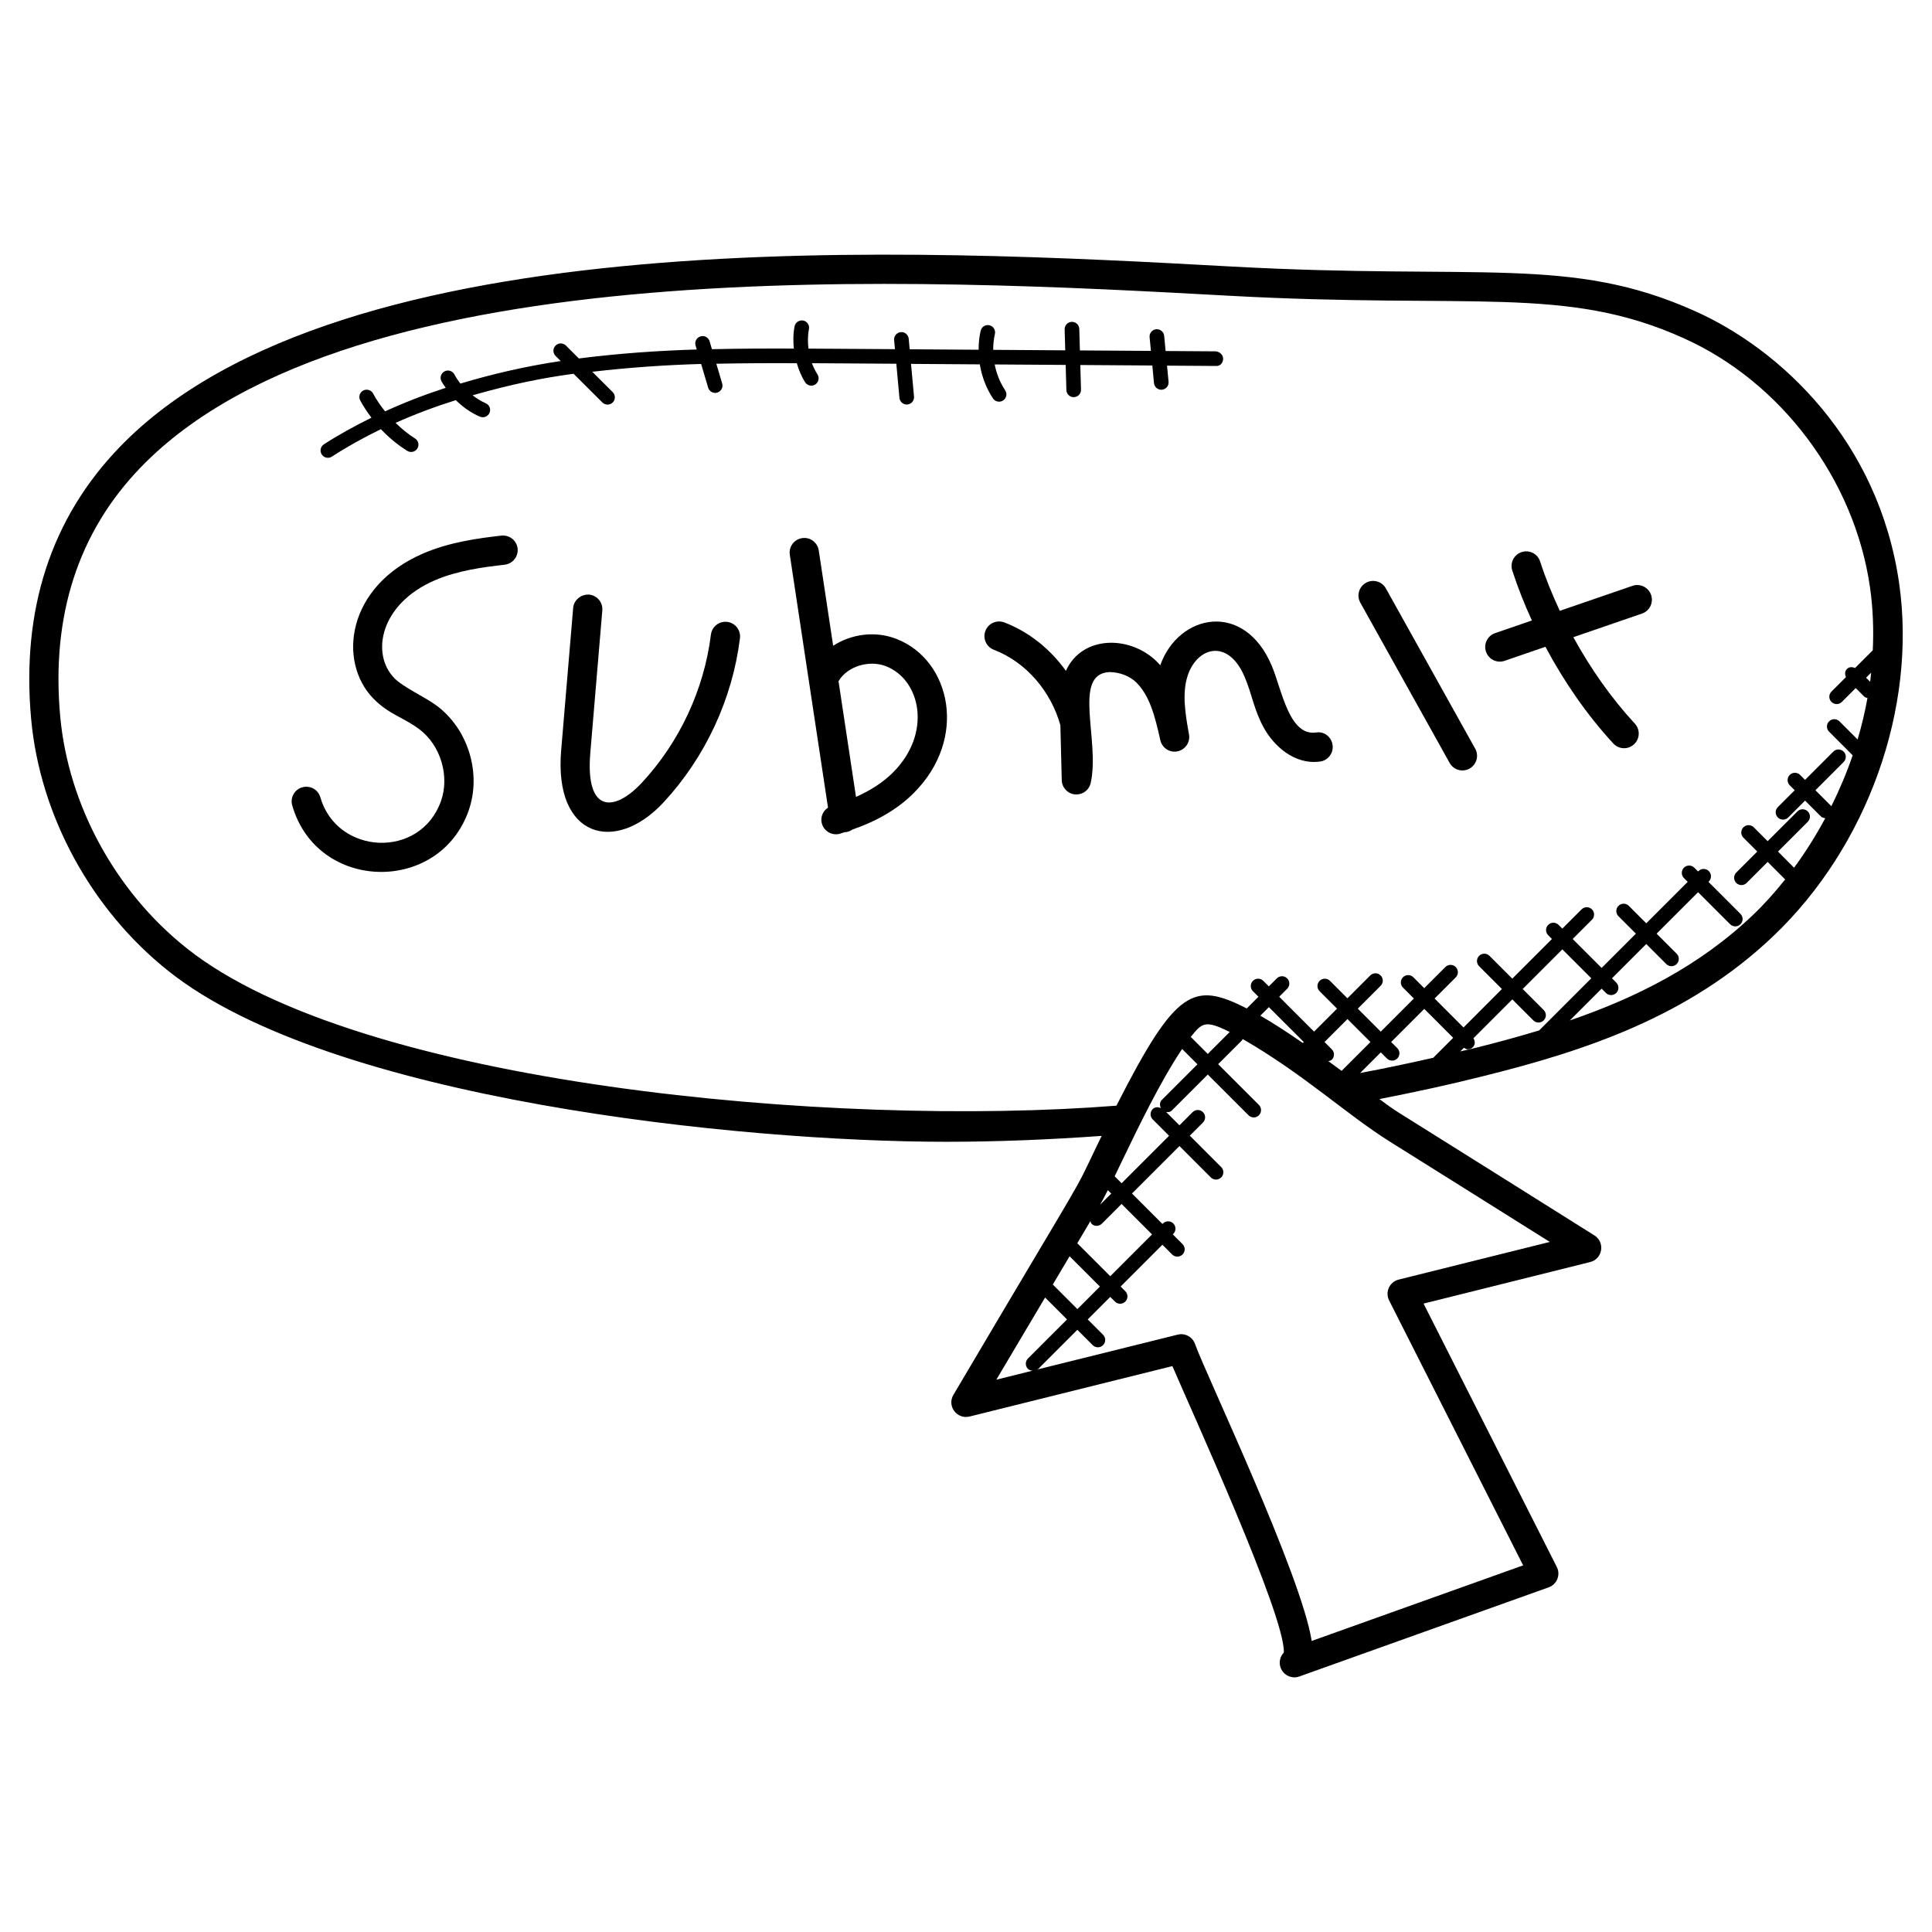 <svg id="Layer_1" enable-background="new 0 0 66 66" height="512" viewBox="0 0 66 66" width="512" xmlns="http://www.w3.org/2000/svg"><g><path d="m57.903 10.629c-4.243-1.906-7.341-1.058-15.833-1.524-10.633-.582-30.426-1.667-37.985 6.171-2.344 2.431-3.361 5.555-3.021 9.288.301 3.294 2.052 6.51 4.683 8.602 5.515 4.407 19.545 5.839 26.578 5.839 1.769 0 3.54-.075 5.31-.201l-.179.369c-.866 1.802-.11.39-4.887 8.479-.223.376.115.843.551.739l6.931-1.723c.6 1.414 3.868 8.545 3.806 9.785-.126.133-.176.33-.11.515.095.264.386.396.639.303.001 0 .002 0 .003-.001l8.516-3.044c.282-.1.415-.426.278-.696l-4.552-8.997 5.693-1.42c.426-.107.515-.675.145-.908-2.152-1.355-4.305-2.704-6.457-4.052-.345-.216-.406-.248-.89-.607 1.205-.235 2.4-.493 3.555-.785 3.434-.853 7.01-2.022 9.901-4.782 3.219-3.063 4.907-7.79 4.301-12.043-.698-4.882-4.062-8.009-6.976-9.307zm5.984 12.662-.139-.139.172-.172c-.01.104-.019.208-.033.311zm-16.508 12.868c.098.098.256.098.354 0s.098-.256 0-.354l-.209-.209 1.131-1.131.988.989-.681.681c-.824.187-1.656.363-2.498.521l.706-.706zm-1.548.423c-.153-.113-.305-.224-.453-.332.042-.011.086-.016.119-.049.098-.098.098-.256 0-.354l-.25-.25.785-.785.785.785zm-1.325-.952c-.521-.361-1.007-.678-1.451-.933l.292-.292 1.192 1.192zm-4.123.204.524.524-1.218 1.218c-.077.077-.076.187-.031.28-.093-.045-.202-.046-.279.031-.098.098-.098.256 0 .354l.559.559-1.622 1.622-.238-.238c.087-.18.179-.37.278-.577.484-1.002 1.269-2.644 2.027-3.773zm.296-.411c.386-.487.492-.587 1.33-.169l-.75.75zm-4.14 7.492 1.036 1.036-.77.77-.84-.84c.192-.322.383-.644.574-.966zm.263-.444c.15-.252.299-.504.448-.756.012.03.012.063.036.088.098.098.256.098.354 0l.675-.675 1.041 1.041-1.428 1.428zm.778-1.315c.075-.13.164-.298.265-.5l.117.118zm-1.878 3.169.749.749-1.334 1.334c-.098.098-.098.256 0 .354.042.042.098.058.153.063l-1.234.307c.554-.936 1.111-1.871 1.666-2.807zm11.778-5.325c1.821 1.141 3.642 2.28 5.463 3.426l-5.164 1.287c-.31.078-.469.424-.325.711l4.579 9.051-7.224 2.582c-.348-2.256-3.632-9.145-3.986-10.146-.083-.236-.333-.381-.592-.318l-4.844 1.203c.028-.012.06-.011.083-.034l1.334-1.334.524.524c.098.098.256.098.354 0s.098-.256 0-.354l-.524-.524.77-.77.16.16c.098.098.256.098.354 0s.098-.256 0-.354l-.16-.16 1.428-1.428.333.333c.098.098.256.098.354 0s.098-.256 0-.354l-.333-.333.018-.018c.098-.098.098-.256 0-.354s-.256-.098-.354 0l-.017.017-1.041-1.041 1.622-1.622 1.072 1.073c.098.098.256.098.354 0s.098-.256 0-.354l-1.072-1.073.449-.449c.098-.098.098-.256 0-.354s-.256-.098-.354 0l-.449.449-.455-.455c.088.011.14.004.205-.061l1.218-1.218 1.392 1.392c.098.098.256.098.354 0s.098-.256 0-.354l-1.392-1.392.817-.817c.012-.012.009-.03.018-.044 2.093 1.205 3.544 2.575 5.031 3.507zm2.953-3.21c-.18.045-.367.084-.548.128l.125-.125c.041.026.082.053.128.053.064 0 .128-.024.177-.073.084-.084.081-.209.02-.305l1.328-1.328.718.718c.098.098.256.098.354 0s.098-.256 0-.354l-.718-.718 1.355-1.355.989.989-1.78 1.78c-.717.217-1.436.413-2.148.59zm9.454-4.536c-1.847 1.763-4.022 2.837-6.259 3.606l1.086-1.086.146.146c.098.098.256.098.354 0s.098-.256 0-.354l-.146-.146 1.171-1.171.684.684c.098.098.256.098.354 0s.098-.256 0-.354l-.684-.684 1.416-1.416 1.094 1.094c.098.098.256.098.354 0s.098-.256 0-.354l-1.094-1.094.013-.013c.098-.098.098-.256 0-.354s-.256-.098-.354 0l-.013.013-.129-.129c-.098-.098-.256-.098-.354 0s-.098.256 0 .354l.129.129-1.416 1.416-.596-.596c-.098-.098-.256-.098-.354 0s-.098.256 0 .354l.596.596-1.171 1.171-.989-.989.658-.658c.098-.098.098-.256 0-.354s-.256-.098-.354 0l-.658.658-.128-.128c-.098-.098-.256-.098-.354 0s-.098.256 0 .354l.128.128-1.355 1.355-.779-.779c-.098-.098-.256-.098-.354 0s-.098.256 0 .354l.779.779-1.312 1.314-.988-.989.722-.722c.098-.098.098-.256 0-.354s-.256-.098-.354 0l-.722.722-.372-.373c-.098-.098-.256-.098-.354 0s-.098.256 0 .354l.372.373-1.131 1.131-.785-.785.781-.781c.098-.098.098-.256 0-.354s-.256-.098-.354 0l-.781.781-.596-.596c-.098-.098-.256-.098-.354 0s-.098.256 0 .354l.596.596-.785.785-1.192-1.192.273-.273c.098-.098.098-.256 0-.354s-.256-.098-.354 0l-.273.273-.189-.189c-.098-.098-.256-.098-.354 0s-.098.256 0 .354l.189.189-.399.399c-1.816-.917-2.409-.699-4.452 3.322-9.638.761-25.914-.705-31.773-5.387-2.422-1.926-4.033-4.883-4.31-7.91-.313-3.431.611-6.291 2.745-8.503 7.242-7.51 26.738-6.44 37.21-5.867 8.309.454 11.472-.363 15.479 1.438 3.357 1.495 5.867 4.845 6.393 8.533.103.721.126 1.438.093 2.145-.003.003-.008.001-.01.004l-.597.597c-.093-.043-.2-.044-.276.032s-.075.184-.032.276l-.496.496c-.098.098-.098.256 0 .354s.256.098.354 0l.474-.474.294.294c.03.03.07.033.108.045-.087.483-.2.956-.337 1.418l-.62-.62c-.098-.098-.256-.098-.354 0s-.098.256 0 .354l.805.806c-.207.606-.454 1.188-.73 1.743-.003-.004-.002-.01-.006-.013l-.536-.536.964-.965c.098-.098.098-.256 0-.354s-.256-.098-.354 0l-.964.965-.169-.169c-.098-.098-.256-.098-.354 0s-.098.256 0 .354l.169.169-.576.576c-.098.098-.098.256 0 .354s.256.098.354 0l.576-.576.536.536c.043.043.099.058.154.064-.325.606-.684 1.173-1.066 1.693l-.548-.553 1.017-1.017c.098-.098.098-.256 0-.354s-.256-.098-.354 0l-1.017 1.017-.474-.474c-.098-.098-.256-.098-.354 0s-.098.256 0 .354l.474.474-.718.718c-.098.098-.098.256 0 .354s.256.098.354 0l.718-.718.598.598c-.354.445-.721.855-1.097 1.212z"/><path d="m17.129 18.297c-.825.094-1.78.226-2.672.61-2.621 1.129-2.925 3.699-1.704 4.955.533.547 1.023.637 1.576 1.053.72.543 1.037 1.593.738 2.444-.704 2.003-3.555 1.853-4.123-.12-.076-.267-.351-.419-.619-.343-.265.076-.418.354-.342.618.848 2.956 5.022 3.042 6.027.176.444-1.265-.01-2.768-1.08-3.574-.401-.303-1.154-.635-1.46-.951-.807-.83-.487-2.532 1.382-3.34.767-.33 1.635-.449 2.389-.534.274-.031.472-.279.441-.554-.031-.273-.277-.468-.553-.44z"/><path d="m24.844 21.245c-.274-.036-.524.161-.558.435-.233 1.873-1.069 3.667-2.353 5.052-.933 1.007-1.943 1.076-1.767-1.013l.41-4.867c.023-.275-.181-.517-.456-.54-.267-.014-.517.182-.54.456l-.41 4.867c-.254 2.996 1.854 3.546 3.497 1.776 1.425-1.537 2.353-3.528 2.611-5.608.035-.274-.16-.524-.434-.558z"/><path d="m30.647 21.835c-.734-.296-1.561-.179-2.185.225l-.492-3.257c-.042-.273-.296-.462-.569-.42-.273.041-.461.296-.42.568l1.305 8.639c-.176.116-.27.331-.21.545.062.221.263.366.481.366.122 0 .18-.038.293-.072.094-.001.179-.026.275-.092.836-.289 1.541-.699 2.081-1.237 1.877-1.865 1.273-4.534-.559-5.265zm-.146 4.559c-.337.335-.764.609-1.259.829l-.597-3.953c.296-.503 1.042-.741 1.632-.507 1.18.472 1.569 2.292.224 3.631z"/><path d="m44.965 25.022c-.925.138-1.168-1.437-1.517-2.271-.938-2.242-3.188-1.787-3.811-.025-.032-.036-.065-.071-.099-.106-.912-.923-2.57-.933-3.125.297-.529-.736-1.252-1.329-2.104-1.654-.259-.097-.547.03-.646.288s.03.547.288.646c1.118.428 1.955 1.436 2.273 2.579l.047 1.877c.006.252.2.461.452.485.017.001.033.002.049.002.232 0 .437-.161.488-.392.325-1.466-.642-3.729.643-3.789.336.003.69.129.923.363.45.457.627 1.13.812 1.963.06.266.32.439.586.382.267-.054.442-.311.394-.578-.115-.645-.246-1.374-.052-1.988.316-1 1.394-1.315 1.959.038.254.605.309 1.101.646 1.718.33.605 1.034 1.277 1.919 1.159.274-.034.468-.284.434-.559-.035-.274-.276-.476-.559-.435z"/><path d="m47.344 20.102c-.134-.242-.439-.327-.68-.193-.241.135-.328.438-.193.68l3.051 5.474c.133.239.436.329.68.193.241-.135.328-.438.193-.68z"/><path d="m55.768 20.013-2.483.854c-.256-.55-.486-1.111-.672-1.686-.084-.263-.368-.407-.629-.322-.263.084-.407.366-.323.629.188.581.415 1.151.67 1.708l-1.257.433c-.261.09-.4.374-.31.635.09.264.376.4.635.311l1.394-.48c.638 1.192 1.407 2.314 2.32 3.304.187.204.505.216.707.028.203-.187.216-.503.029-.706-.82-.889-1.518-1.891-2.102-2.954l2.347-.807c.261-.09.399-.374.31-.636-.091-.263-.377-.402-.636-.311z"/><path d="m27.505 13.059c.073.115.226.151.345.076.116-.074.15-.229.076-.346-.077-.12-.138-.248-.189-.381 0 0-.064-.002 2.883.018l.106 1.165c.012.13.121.228.249.228.008 0 .016 0 .023-.001.137-.013.239-.134.226-.271l-.102-1.116 2.35.016c.068.415.218.816.45 1.164.077.116.233.145.347.069.115-.077.146-.232.069-.347-.177-.265-.296-.569-.358-.883l2.425.016.024.859c.004.136.115.243.25.243h.007c.138-.004.247-.119.243-.257l-.024-.842 2.46.017.057.602c.013.129.122.226.249.226.008 0 .016 0 .024-.001.138-.014.238-.136.225-.273l-.053-.549 1.688.011h.001c.137 0 .227-.111.228-.248.001-.139-.133-.251-.271-.252l-1.694-.011-.049-.518c-.013-.139-.136-.235-.273-.226-.137.014-.238.135-.225.272l.045.468-2.426-.016-.021-.733c-.004-.136-.115-.243-.25-.243-.002 0-.004 0-.007 0-.138.004-.247.119-.243.257l.02.716-2.461-.017c0-.182.017-.363.058-.539.032-.134-.052-.269-.186-.3-.134-.034-.269.053-.3.187-.05.212-.07.43-.07.649l-2.355-.016-.033-.358c-.012-.138-.14-.246-.272-.227-.137.013-.239.134-.226.271l.028.31c-3.02-.02-2.954-.018-2.954-.018-.027-.221-.028-.446.016-.666.027-.135-.061-.267-.196-.294-.133-.023-.267.061-.294.196-.051.251-.051.508-.026.762-.927-.004-1.86 0-2.798.021l-.08-.269c-.039-.132-.178-.211-.311-.168-.132.039-.208.178-.168.311l.04.136c-1.344.041-2.691.136-4.027.307l-.442-.441c-.098-.098-.256-.098-.354 0-.097.098-.097.256 0 .354l.175.174c-1.216.182-2.35.448-3.427.771-.076-.098-.145-.203-.204-.313-.065-.124-.217-.168-.338-.104-.122.065-.168.217-.103.338.042.079.095.15.145.223-.725.236-1.416.503-2.072.805-.152-.191-.293-.391-.408-.608-.065-.123-.218-.167-.338-.104-.122.065-.168.217-.103.338.111.208.242.403.383.59-.567.281-1.114.579-1.624.91-.116.075-.148.23-.073.346.077.119.233.147.346.074.525-.341 1.087-.652 1.675-.938.266.283.568.533.899.741.123.075.274.034.345-.079.073-.117.038-.271-.079-.345-.242-.152-.461-.334-.665-.532.651-.292 1.338-.55 2.059-.777.237.235.513.431.822.565.134.056.276-.008.329-.13.055-.127-.003-.274-.13-.329-.162-.07-.309-.165-.448-.271 1.366-.39 2.395-.592 3.449-.736l.984.981c.099.099.257.096.354 0 .097-.098.097-.257-.001-.354l-.697-.695c1.233-.143 2.475-.231 3.718-.267l.24.81c.041.138.188.208.311.168.132-.039.208-.178.168-.311l-.2-.674c.921-.019 1.837-.023 2.749-.018.067.226.156.449.285.651z"/></g></svg>